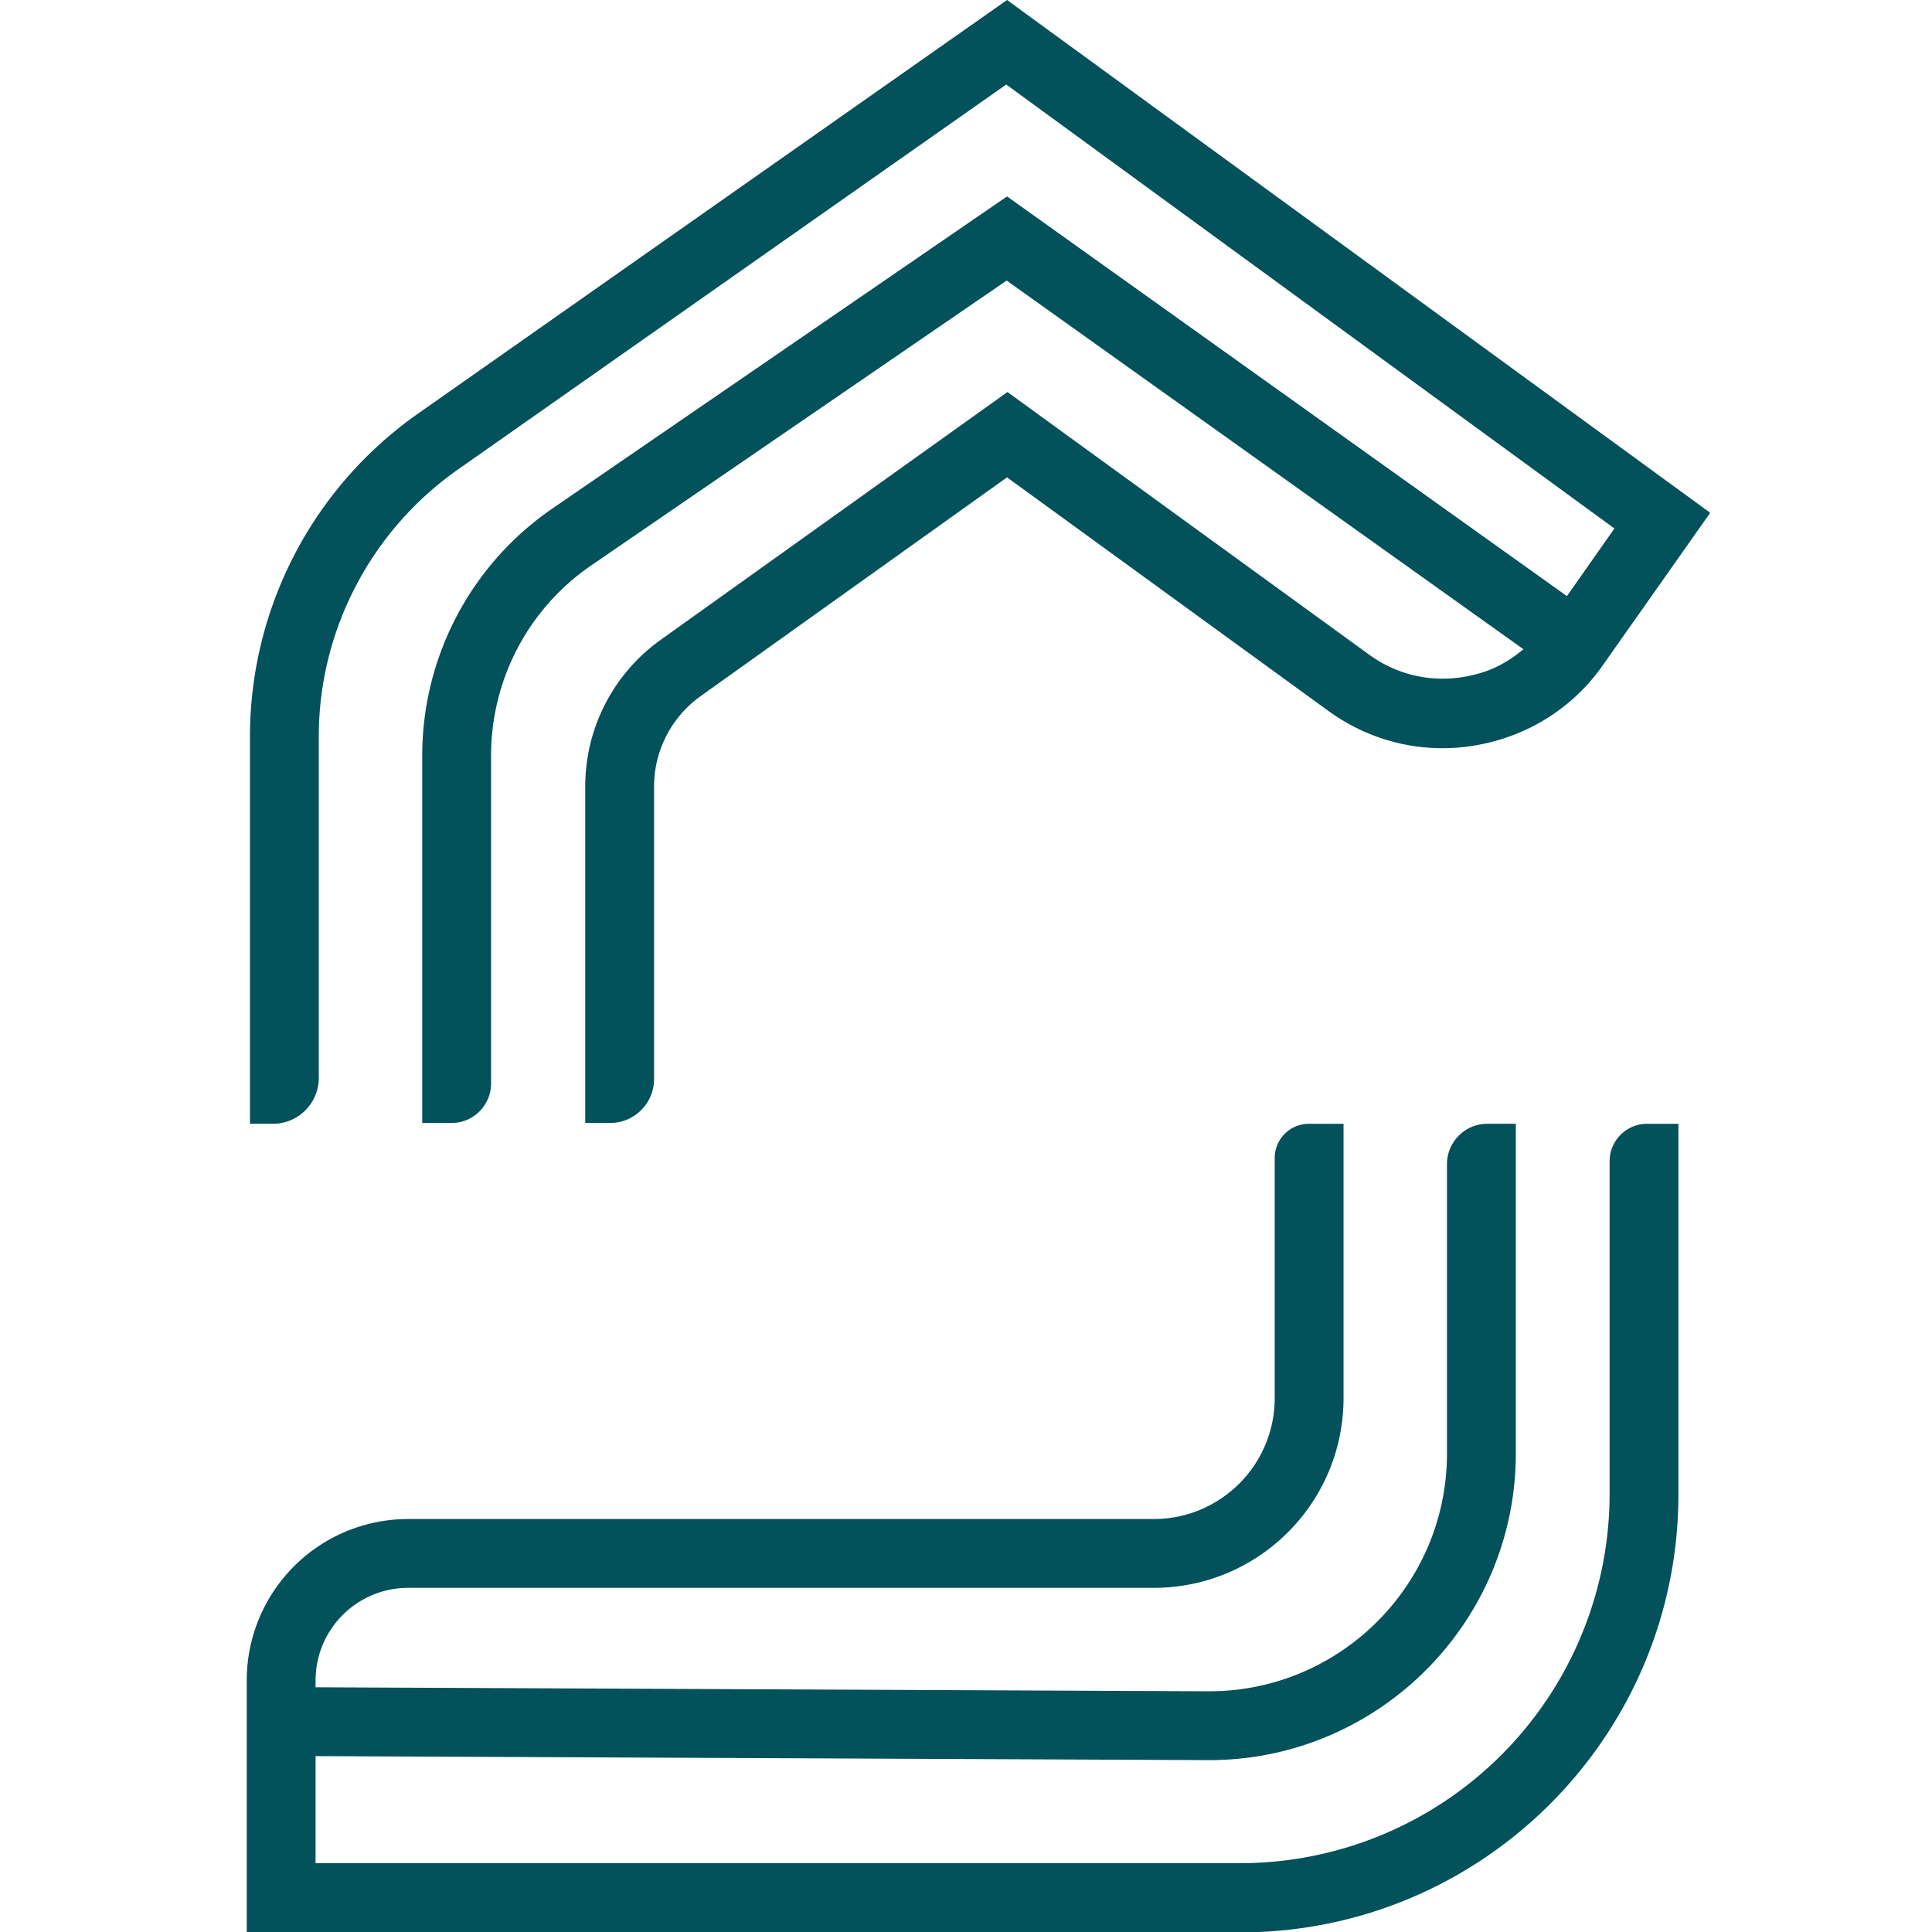 <?xml version="1.0" encoding="UTF-8"?>
<svg data-bbox="6.13 0 36.36 48.01" viewBox="0 0 48 48" xmlns="http://www.w3.org/2000/svg" data-type="color">
    <g>
        <defs>
            <clipPath id="6b8fa754-fd19-476d-bb8c-ecb90615114c">
                <path d="M42.48 0v48H6.13V0h36.35z"/>
            </clipPath>
            <clipPath id="e5f45b4f-7f8f-4528-af70-629c20d69c7f">
                <path d="M42.48 0v48H6.13V0h36.35z"/>
            </clipPath>
        </defs>
        <g clip-path="url(#6b8fa754-fd19-476d-bb8c-ecb90615114c)">
            <g clip-path="url(#e5f45b4f-7f8f-4528-af70-629c20d69c7f)">
                <path d="M39.99 28.84v8.27a9.18 9.18 0 0 1-9.18 9.18H7.84v-2.66l22.2.1c4.2 0 7.62-3.42 7.62-7.62v-8.19h-.71c-.55 0-1 .45-1 1v7.19c0 3.26-2.65 5.91-5.91 5.91l-22.2-.1v-.17a2.3 2.3 0 0 1 2.3-2.3h18.52c2.61 0 4.72-2.11 4.72-4.72v-6.81h-.86a.85.85 0 0 0-.85.85v5.96c0 1.67-1.35 3.01-3.01 3.01H10.14a4.01 4.01 0 0 0-4.01 4.01v6.26h24.68c6.02 0 10.89-4.88 10.89-10.89v-9.2h-.78c-.51 0-.93.42-.93.93" fill="#03515a" data-color="1"/>
                <path d="M7.92 26.77V18.3c0-2.63 1.29-5.11 3.45-6.63L25 2.1l15.11 11.03-1.18 1.68-13.91-9.93-11.29 7.75a7.45 7.45 0 0 0-3.24 6.15v9.12h.73c.54 0 .98-.44.98-.98v-8.14c0-1.9.93-3.67 2.5-4.74l10.31-7.07 12.84 9.16c-.3.25-.63.45-1 .57-.99.32-2.02.16-2.84-.44l-8.98-6.52-8.62 6.16a4.474 4.474 0 0 0-1.87 3.63v8.37h.62c.6 0 1.09-.49 1.09-1.09v-7.27c0-.89.43-1.72 1.15-2.24l7.62-5.44 7.98 5.8c1.06.77 2.36 1.08 3.65.86 1.29-.22 2.42-.92 3.17-1.99l2.67-3.79L25.02 0 10.38 10.28a9.81 9.81 0 0 0-4.17 8.03v9.61h.57c.63 0 1.14-.51 1.14-1.14" fill="#03515a" data-color="1"/>
            </g>
        </g>
    </g>
</svg>
